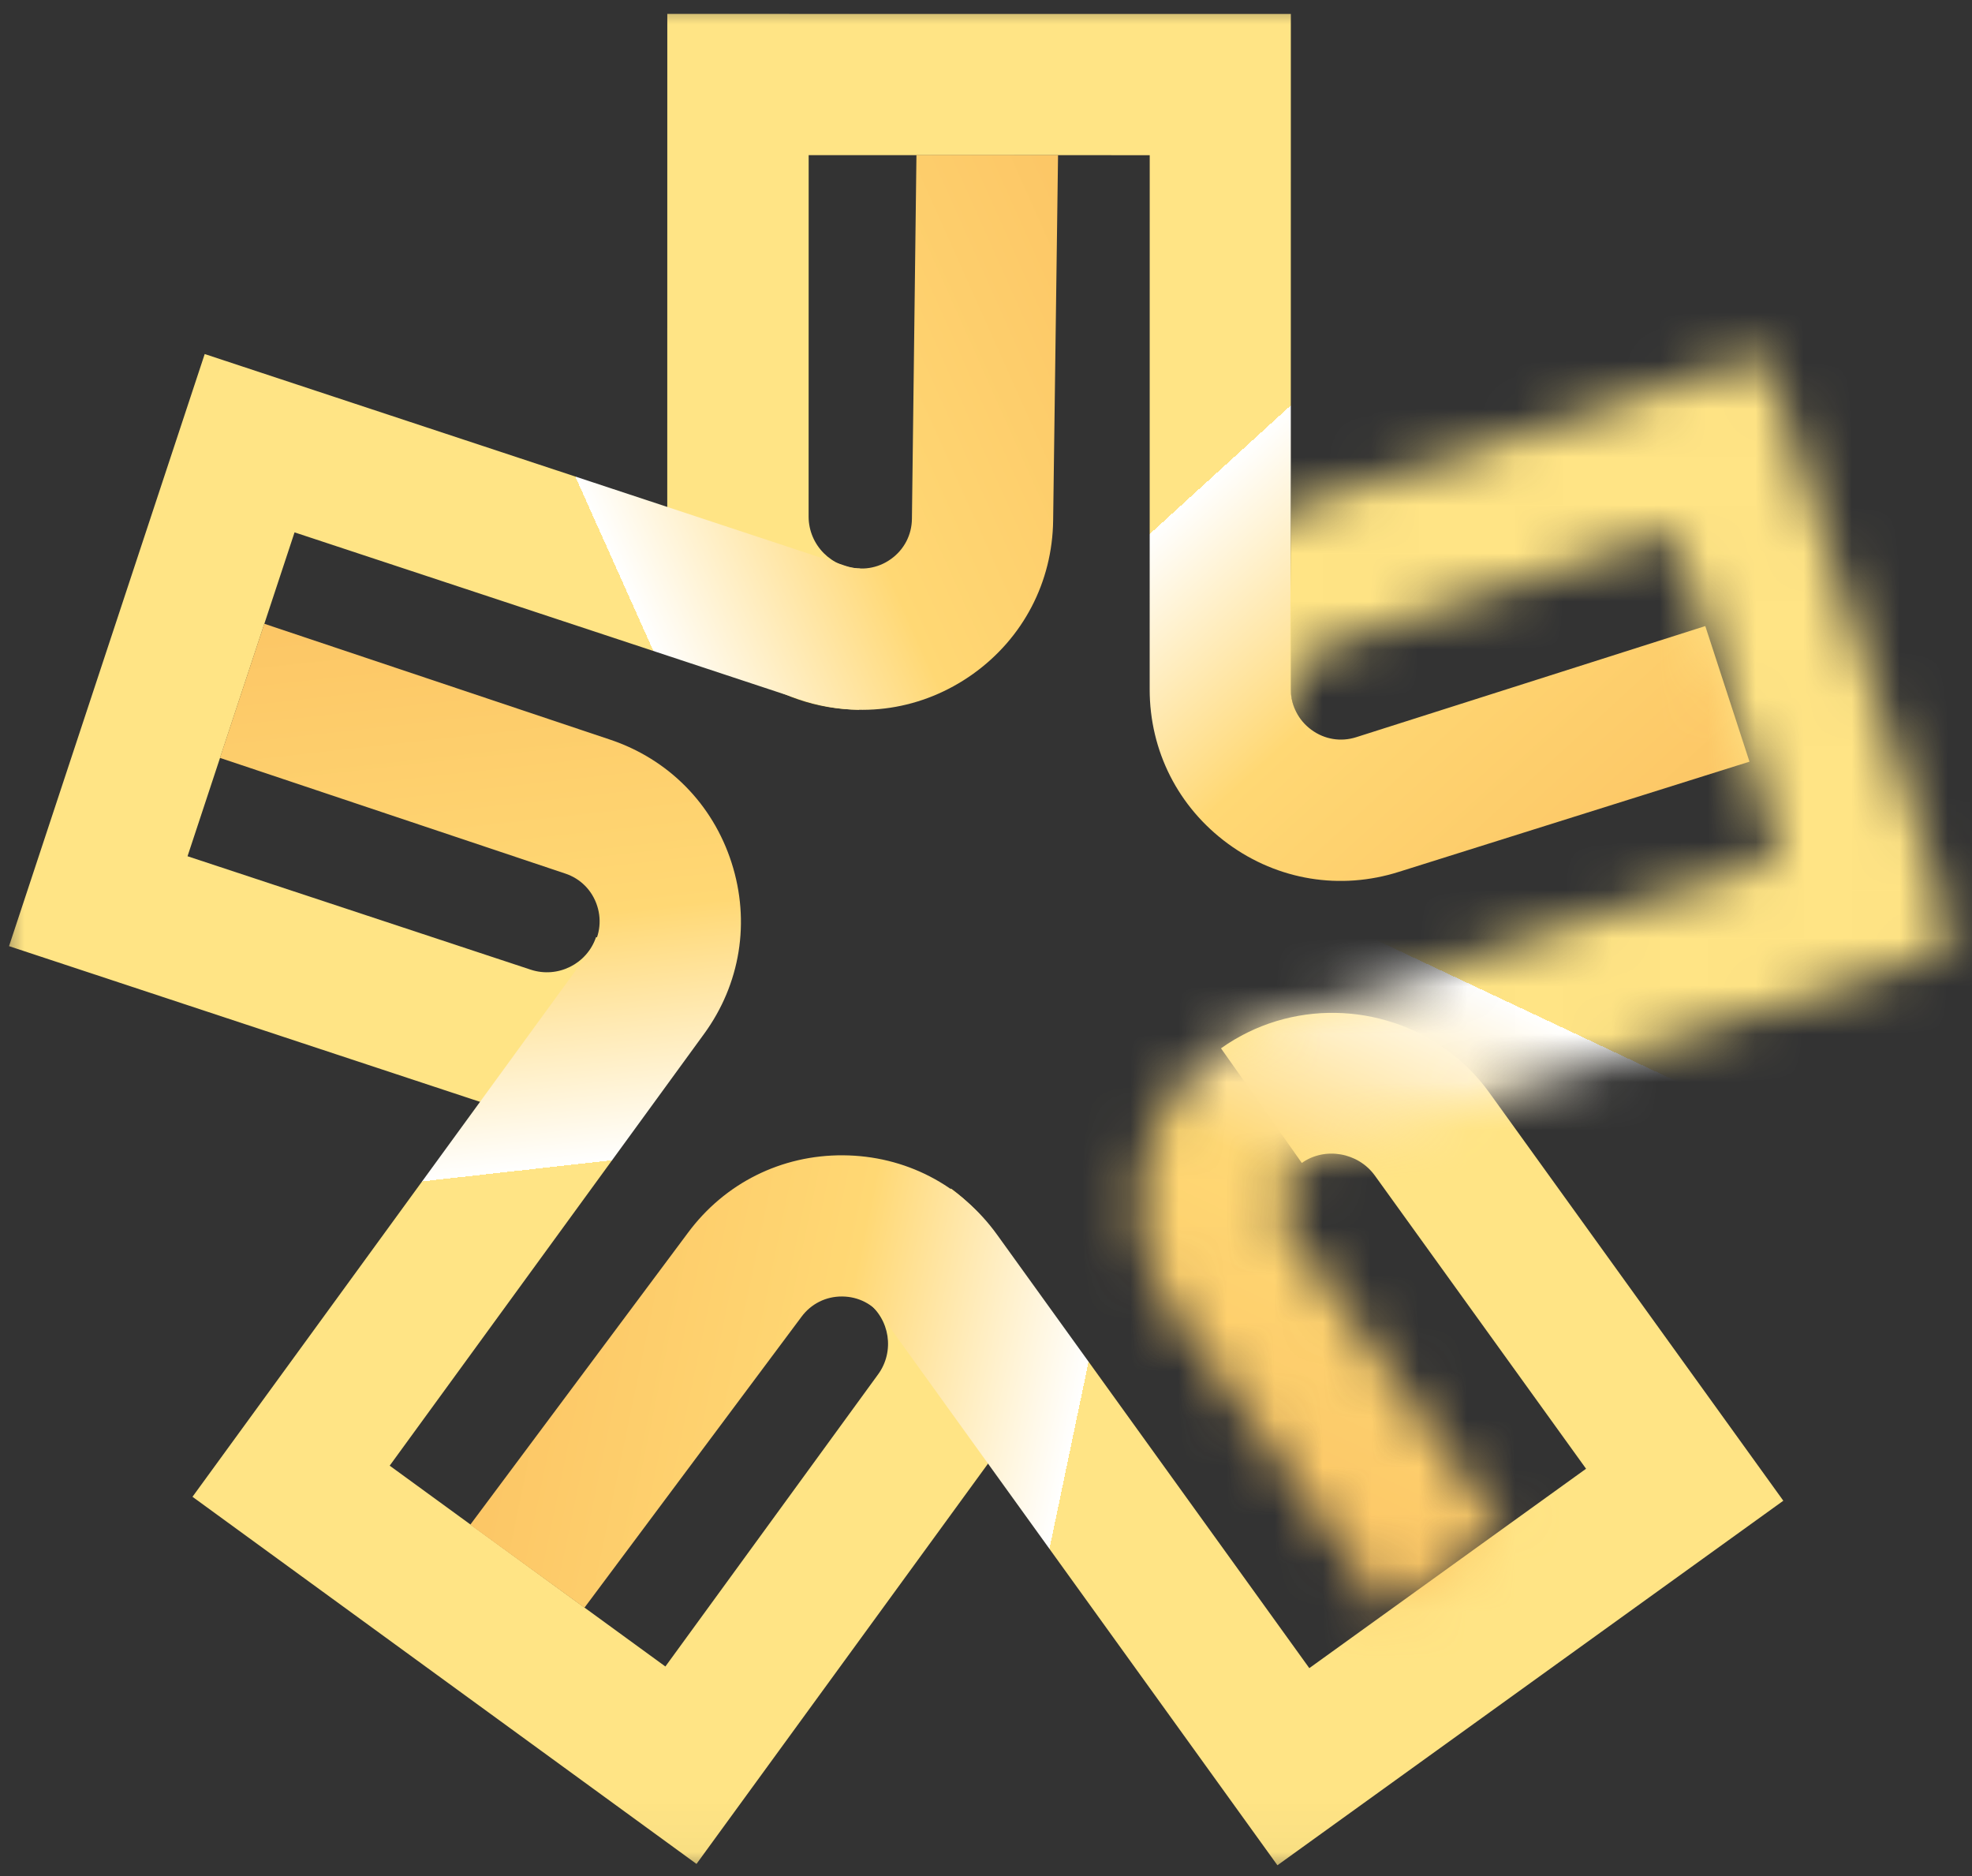 <svg width="41" height="39" viewBox="0 0 41 39" fill="none" xmlns="http://www.w3.org/2000/svg">
<rect x="0" y="0" width="41" height="39" fill="#333333" stroke="none"/>
<mask id="mask0_2014_350" style="mask-type:luminance" maskUnits="userSpaceOnUse" x="0" y="0" width="41" height="39">
<path d="M40.901 0H0V38.969H40.901V0Z" fill="white"/>
</mask>
<g mask="url(#mask0_2014_350)">
<path d="M14.068 11.973C13.941 11.584 13.873 11.169 13.873 10.739L13.874 0.289L26.838 0.29L26.837 14.327C26.837 14.665 26.994 14.973 27.266 15.172C27.539 15.372 27.879 15.428 28.201 15.324L35.455 13.015L36.374 15.834L29.089 18.123C27.868 18.511 26.571 18.3 25.534 17.542C24.497 16.783 23.902 15.612 23.903 14.327L23.904 3.226L16.813 3.225L16.812 10.74C16.813 11.33 17.292 11.814 17.883 11.818L17.861 14.754C16.093 14.742 14.59 13.573 14.07 11.973L14.068 11.973Z" fill="url(#paint0_linear_2014_350)"/>
<path d="M11.343 23.151C10.935 23.149 10.519 23.084 10.111 22.949L0.188 19.669L4.256 7.36L17.585 11.765C17.905 11.871 18.248 11.819 18.522 11.623C18.797 11.427 18.957 11.121 18.96 10.783L19.054 3.223L21.998 3.224L21.896 10.817C21.881 12.098 21.274 13.264 20.229 14.011C19.183 14.757 17.884 14.955 16.665 14.551L6.124 11.067L3.899 17.8L11.034 20.158C11.595 20.343 12.205 20.04 12.393 19.48L15.174 20.422C14.608 22.096 13.026 23.157 11.345 23.149L11.343 23.151Z" fill="url(#paint1_linear_2014_350)"/>
<path d="M21.203 29.188C21.076 29.577 20.887 29.953 20.634 30.3L14.481 38.748L4.002 31.116L12.265 19.768C12.464 19.496 12.519 19.154 12.416 18.832C12.313 18.511 12.071 18.265 11.75 18.159L4.573 15.755L5.495 12.967L12.679 15.374C13.895 15.779 14.819 16.713 15.211 17.937C15.603 19.16 15.395 20.457 14.637 21.495L8.102 30.469L13.834 34.644L18.258 28.569C18.605 28.092 18.502 27.418 18.027 27.068L19.773 24.707C21.195 25.758 21.722 27.587 21.201 29.187L21.203 29.188Z" fill="url(#paint2_linear_2014_350)"/>
<path d="M30.089 21.831C30.419 22.073 30.717 22.37 30.968 22.719L37.077 31.198L26.559 38.776L18.352 27.387C18.155 27.113 17.848 26.954 17.51 26.952C17.173 26.949 16.864 27.103 16.663 27.375L12.151 33.422L9.777 31.697L14.306 25.624C15.07 24.595 16.246 24.008 17.53 24.017C18.815 24.026 19.983 24.628 20.733 25.671L27.222 34.678L32.976 30.533L28.583 24.436C28.237 23.958 27.547 23.834 27.066 24.176L25.386 21.793C26.827 20.769 28.73 20.839 30.087 21.833L30.089 21.831Z" fill="url(#paint3_linear_2014_350)"/>
<mask id="mask1_2014_350" style="mask-type:alpha" maskUnits="userSpaceOnUse" x="23" y="7" width="18" height="27">
<path d="M25.651 11.157C25.982 10.916 26.356 10.723 26.764 10.591L36.704 7.362L40.709 19.692L27.358 24.029C27.037 24.133 26.792 24.378 26.687 24.698C26.581 25.019 26.633 25.36 26.831 25.634L31.228 31.794L28.844 33.511L24.444 27.344C23.697 26.302 23.497 25.004 23.898 23.783C24.299 22.563 25.229 21.634 26.451 21.239L37.01 17.809L34.819 11.065L27.672 13.386C27.111 13.569 26.725 14.151 26.904 14.713L24.178 15.624C23.644 13.939 24.291 12.148 25.652 11.159L25.651 11.157Z" fill="url(#paint4_linear_2014_350)"/>
</mask>
<g mask="url(#mask1_2014_350)">
<path fill-rule="evenodd" clip-rule="evenodd" d="M51.857 -1.314L13.92 -1.503L13.708 41.014L51.645 41.204L51.857 -1.314ZM26.845 9.367L20.796 9.337L20.751 18.381L28.796 18.421L27 14.945C26.881 14.714 26.819 14.458 26.821 14.198L26.845 9.367Z" fill="url(#paint5_linear_2014_350)"/>
</g>
</g>
<defs>
<linearGradient id="paint0_linear_2014_350" x1="22.953" y1="-4.267" x2="51.824" y2="27.388" gradientUnits="userSpaceOnUse">
<stop offset="0.28" stop-color="#FFE485"/>
<stop offset="0.28" stop-color="white"/>
<stop offset="0.4" stop-color="#FFD874"/>
<stop offset="1" stop-color="#F4943D"/>
</linearGradient>
<linearGradient id="paint1_linear_2014_350" x1="-1.289" y1="9.647" x2="37.787" y2="-7.847" gradientUnits="userSpaceOnUse">
<stop offset="0.28" stop-color="#FFE485"/>
<stop offset="0.28" stop-color="white"/>
<stop offset="0.4" stop-color="#FFD874"/>
<stop offset="1" stop-color="#F4943D"/>
</linearGradient>
<linearGradient id="paint2_linear_2014_350" x1="4.49" y1="37.095" x2="-0.24" y2="-5.449" gradientUnits="userSpaceOnUse">
<stop offset="0.28" stop-color="#FFE485"/>
<stop offset="0.28" stop-color="white"/>
<stop offset="0.4" stop-color="#FFD874"/>
<stop offset="1" stop-color="#F4943D"/>
</linearGradient>
<linearGradient id="paint3_linear_2014_350" x1="32.398" y1="40.169" x2="-9.504" y2="31.414" gradientUnits="userSpaceOnUse">
<stop offset="0.28" stop-color="#FFE485"/>
<stop offset="0.28" stop-color="white"/>
<stop offset="0.4" stop-color="#FFD874"/>
<stop offset="1" stop-color="#F4943D"/>
</linearGradient>
<linearGradient id="paint4_linear_2014_350" x1="43.831" y1="14.575" x2="22.672" y2="51.795" gradientUnits="userSpaceOnUse">
<stop/>
<stop offset="1" stop-color="#999999"/>
</linearGradient>
<linearGradient id="paint5_linear_2014_350" x1="35.856" y1="9.436" x2="17.262" y2="48.948" gradientUnits="userSpaceOnUse">
<stop offset="0.28" stop-color="#FFE485"/>
<stop offset="0.28" stop-color="white"/>
<stop offset="0.4" stop-color="#FFD874"/>
<stop offset="1" stop-color="#F4943D"/>
</linearGradient>
</defs>
</svg>
